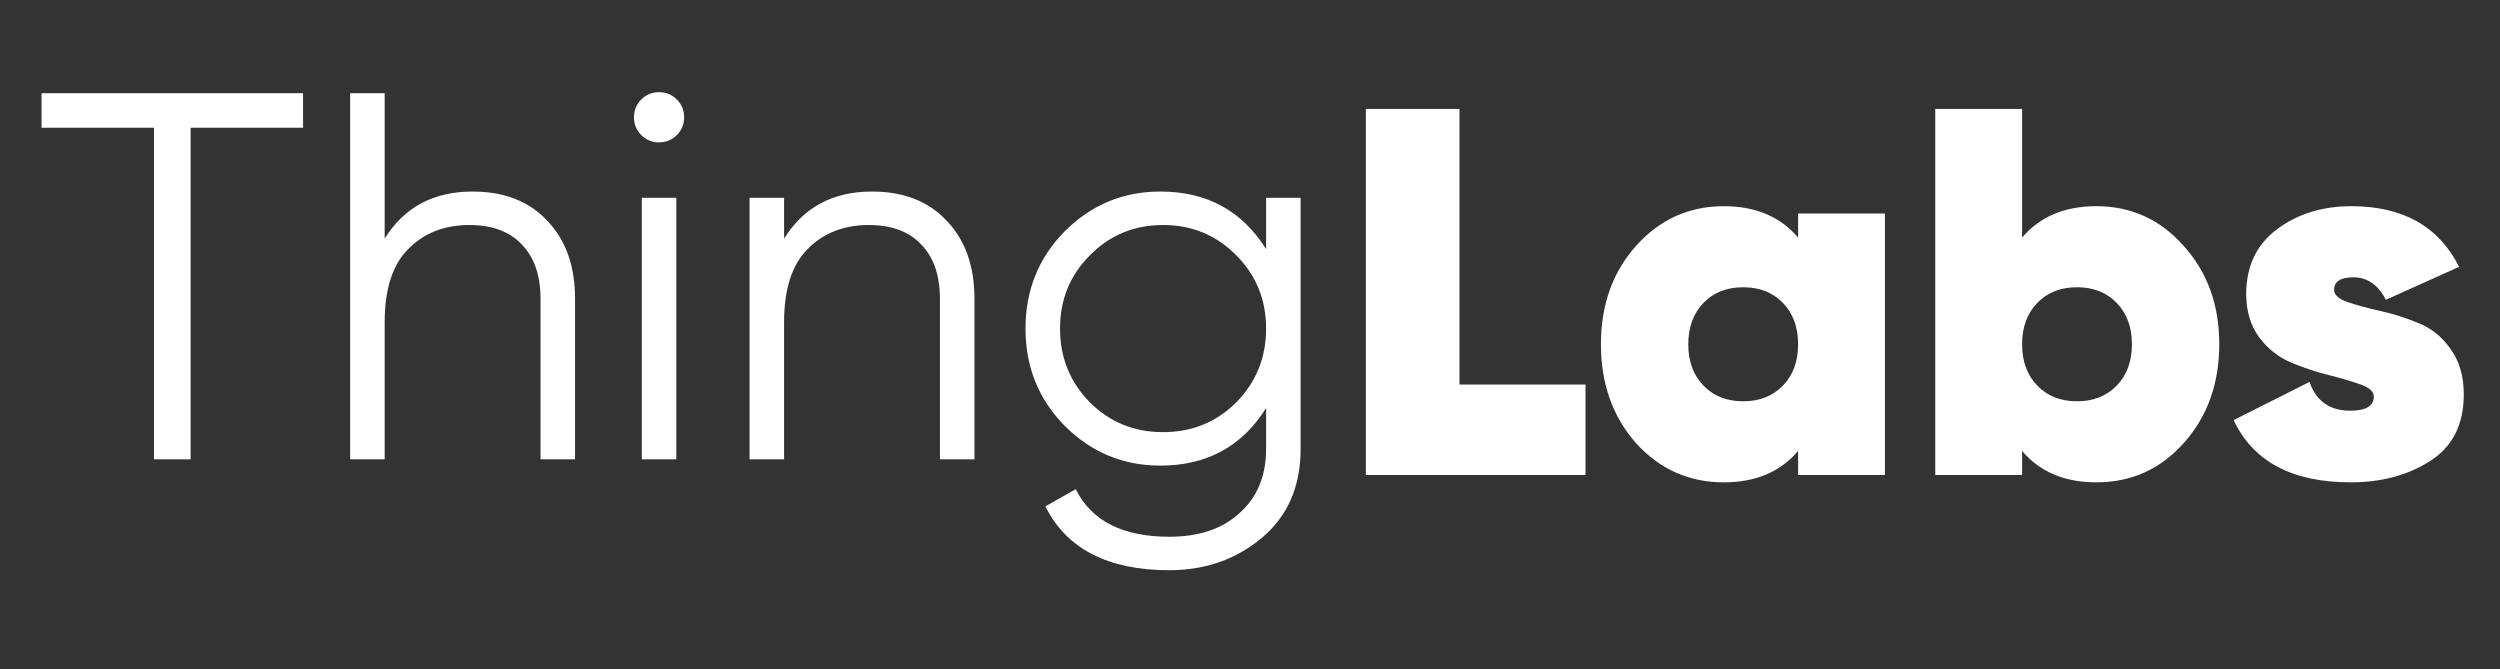 <svg width="956" height="256" viewBox="0 0 956 256" fill="none" xmlns="http://www.w3.org/2000/svg">
<rect x="0" y="0" width="956" height="256" fill="#333333" stroke="none"/>
<path d="M558.104 147.048H606.304V181.648H522.304V41.648H558.104V147.048ZM687.598 81.648L720.798 81.648V181.648H687.598V172.448C680.798 180.448 671.331 184.448 659.198 184.448C645.865 184.448 634.665 179.448 625.598 169.448C616.665 159.315 612.198 146.715 612.198 131.648C612.198 116.582 616.665 104.048 625.598 94.048C634.665 83.915 645.865 78.848 659.198 78.848C671.331 78.848 680.798 82.848 687.598 90.848V81.648ZM651.398 147.448C655.265 151.448 660.331 153.448 666.598 153.448C672.865 153.448 677.931 151.448 681.798 147.448C685.665 143.448 687.598 138.182 687.598 131.648C687.598 125.115 685.665 119.848 681.798 115.848C677.931 111.848 672.865 109.848 666.598 109.848C660.331 109.848 655.265 111.848 651.398 115.848C647.531 119.848 645.598 125.115 645.598 131.648C645.598 138.182 647.531 143.448 651.398 147.448ZM801.645 78.848C814.978 78.848 826.112 83.915 835.045 94.048C844.112 104.048 848.645 116.582 848.645 131.648C848.645 146.715 844.112 159.315 835.045 169.448C826.112 179.448 814.978 184.448 801.645 184.448C789.512 184.448 780.045 180.448 773.245 172.448V181.648H740.045V41.648H773.245V90.848C780.045 82.848 789.512 78.848 801.645 78.848ZM779.045 147.448C782.912 151.448 787.978 153.448 794.245 153.448C800.512 153.448 805.578 151.448 809.445 147.448C813.312 143.448 815.245 138.182 815.245 131.648C815.245 125.115 813.312 119.848 809.445 115.848C805.578 111.848 800.512 109.848 794.245 109.848C787.978 109.848 782.912 111.848 779.045 115.848C775.178 119.848 773.245 125.115 773.245 131.648C773.245 138.182 775.178 143.448 779.045 147.448ZM892.548 110.848C892.548 112.715 894.215 114.248 897.548 115.448C901.015 116.648 905.148 117.782 909.948 118.848C914.881 119.915 919.748 121.448 924.548 123.448C929.481 125.315 933.615 128.582 936.948 133.248C940.415 137.915 942.148 143.782 942.148 150.848C942.148 162.315 937.881 170.782 929.348 176.248C920.815 181.715 910.681 184.448 898.948 184.448C876.548 184.448 861.615 176.515 854.148 160.648L883.148 146.048C885.681 153.382 890.881 157.048 898.748 157.048C904.748 157.048 907.748 155.248 907.748 151.648C907.748 149.782 906.081 148.248 902.748 147.048C899.415 145.848 895.348 144.648 890.548 143.448C885.748 142.248 880.948 140.648 876.148 138.648C871.348 136.648 867.281 133.448 863.948 129.048C860.615 124.515 858.948 118.982 858.948 112.448C858.948 101.782 862.881 93.515 870.748 87.648C878.615 81.782 888.081 78.848 899.148 78.848C918.881 78.848 932.615 86.582 940.348 102.048L912.348 114.648C909.415 108.915 905.281 106.048 899.948 106.048C895.015 106.048 892.548 107.648 892.548 110.848Z" fill="white"/>
<path d="M115.89 35.648V48.848H72.89V175.648H58.89L58.89 48.848H15.89V35.648H115.89ZM180.698 73.248C192.831 73.248 202.365 76.982 209.298 84.448C216.365 91.782 219.898 101.715 219.898 114.248V175.648H206.698V114.248C206.698 105.315 204.298 98.382 199.498 93.448C194.831 88.515 188.165 86.048 179.498 86.048C169.898 86.048 162.098 89.115 156.098 95.248C150.098 101.248 147.098 110.582 147.098 123.248V175.648H133.898V35.648H147.098V91.248C154.565 79.248 165.765 73.248 180.698 73.248ZM258.822 51.648C256.955 53.515 254.688 54.448 252.022 54.448C249.355 54.448 247.088 53.515 245.222 51.648C243.355 49.782 242.422 47.515 242.422 44.848C242.422 42.182 243.355 39.915 245.222 38.048C247.088 36.182 249.355 35.248 252.022 35.248C254.688 35.248 256.955 36.182 258.822 38.048C260.688 39.915 261.622 42.182 261.622 44.848C261.622 47.515 260.688 49.782 258.822 51.648ZM245.422 175.648V75.648H258.622V175.648H245.422ZM333.433 73.248C345.566 73.248 355.099 76.982 362.033 84.448C369.099 91.782 372.633 101.715 372.633 114.248V175.648H359.433V114.248C359.433 105.315 357.033 98.382 352.233 93.448C347.566 88.515 340.899 86.048 332.233 86.048C322.633 86.048 314.833 89.115 308.833 95.248C302.833 101.248 299.833 110.582 299.833 123.248V175.648H286.633V75.648H299.833V91.248C307.299 79.248 318.499 73.248 333.433 73.248ZM484.156 75.648H497.356V171.648C497.356 186.048 492.423 197.382 482.556 205.648C472.689 213.915 460.889 218.048 447.156 218.048C423.689 218.048 407.889 209.915 399.756 193.648L411.356 187.048C417.356 199.182 429.289 205.248 447.156 205.248C458.623 205.248 467.623 202.182 474.156 196.048C480.823 190.048 484.156 181.915 484.156 171.648V156.048C474.956 170.715 461.489 178.048 443.756 178.048C429.489 178.048 417.289 172.982 407.156 162.848C397.156 152.715 392.156 140.315 392.156 125.648C392.156 110.982 397.156 98.582 407.156 88.448C417.289 78.315 429.489 73.248 443.756 73.248C461.489 73.248 474.956 80.582 484.156 95.248V75.648ZM416.756 153.848C424.356 161.448 433.689 165.248 444.756 165.248C455.823 165.248 465.156 161.448 472.756 153.848C480.356 146.115 484.156 136.715 484.156 125.648C484.156 114.582 480.356 105.248 472.756 97.648C465.156 89.915 455.823 86.048 444.756 86.048C433.689 86.048 424.356 89.915 416.756 97.648C409.156 105.248 405.356 114.582 405.356 125.648C405.356 136.715 409.156 146.115 416.756 153.848Z" fill="white"/>
</svg>

